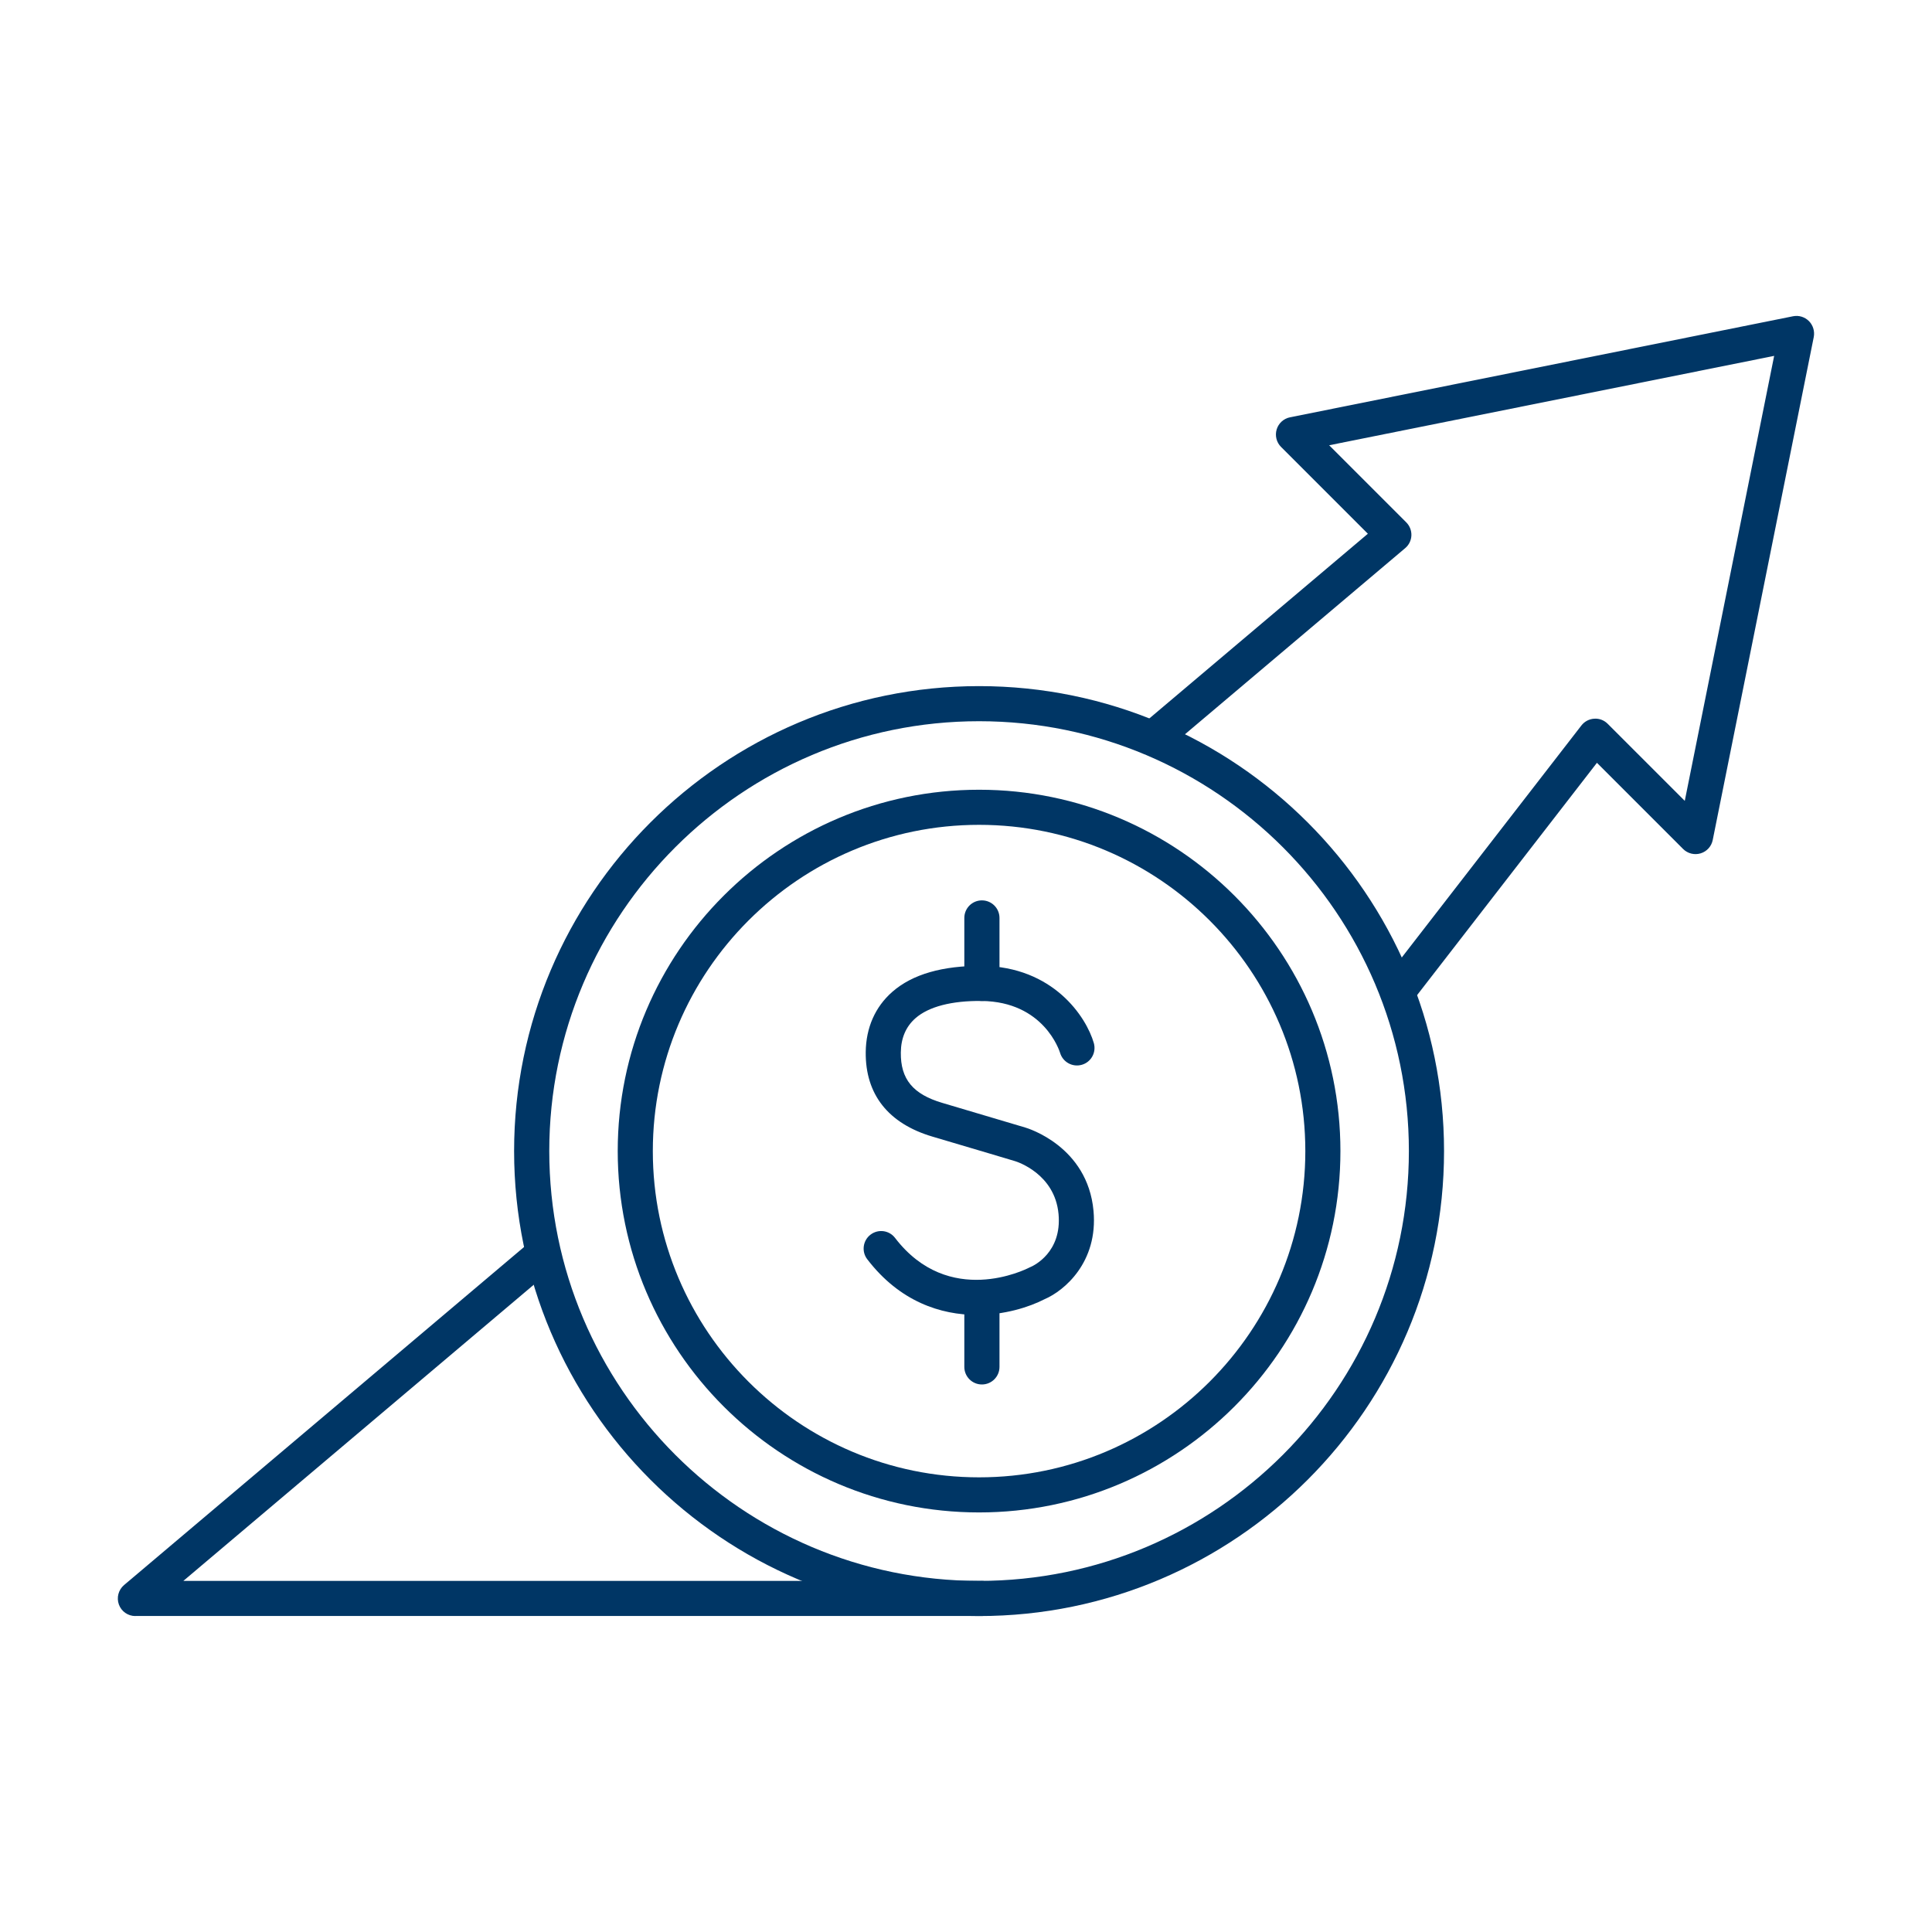 <?xml version="1.0" encoding="UTF-8"?>
<svg id="Layer_1" data-name="Layer 1" xmlns="http://www.w3.org/2000/svg" viewBox="0 0 300 300">
  <defs>
    <style>
      .cls-1 {
        fill: #003665;
      }
    </style>
  </defs>
  <path class="cls-1" d="M217.37,156.25c-.58,0-1.17-.19-1.67-.57-1.19-.92-1.41-2.63-.49-3.83l30.35-39.2c.48-.62,1.2-1,1.98-1.05.8-.06,1.55.24,2.1.79l11.97,11.97,13.88-69.1-69.1,13.88,11.97,11.97c.54.54.83,1.28.8,2.04-.03.76-.38,1.48-.97,1.97l-36.89,31.18c-1.15.97-2.87.82-3.84-.32-.97-1.15-.83-2.87.32-3.84l34.62-29.26-13.48-13.48c-.71-.71-.97-1.75-.68-2.72.29-.96,1.09-1.69,2.07-1.88l78.11-15.69c.89-.18,1.82.1,2.47.75.64.65.92,1.57.75,2.47l-15.69,78.11c-.2.99-.92,1.78-1.88,2.07-.96.29-2.01.03-2.72-.68l-13.38-13.38-28.45,36.75c-.54.69-1.34,1.06-2.16,1.06Z"/>
  <path class="cls-1" d="M21.02,250.94c-1.14,0-2.17-.71-2.56-1.79-.39-1.07-.07-2.28.8-3.02l63.16-53.38c1.15-.98,2.87-.83,3.84.32.97,1.15.83,2.87-.32,3.84l-57.47,48.57h123.99c1.51,0,2.73,1.22,2.73,2.72s-1.22,2.73-2.73,2.73H21.02Z"/>
  <g>
    <g>
      <path class="cls-1" d="M151.69,204.18c-5.61,0-11.97-2.05-17.02-8.64-.92-1.19-.69-2.91.5-3.82,1.2-.92,2.91-.69,3.82.51,8.35,10.89,20.31,4.87,20.81,4.61.07-.04.16-.08.24-.11.48-.2,4.87-2.27,4.33-8.21-.57-6.28-6.48-8.13-6.73-8.21,0,0-6.48-1.94-12.86-3.82-6.85-2.03-10.42-6.56-10.35-13.12.04-3.79,1.47-7.03,4.13-9.36,3.13-2.74,7.82-4.07,13.93-4.03,11.04.12,16.18,7.9,17.36,11.99.41,1.45-.42,2.96-1.87,3.37-1.44.41-2.94-.41-3.37-1.85-.11-.35-2.54-7.95-12.18-8.06-4.63-.05-8.22.87-10.28,2.68-1.48,1.3-2.25,3.09-2.27,5.32-.05,4.14,1.88,6.48,6.45,7.83,6.39,1.89,12.86,3.82,12.86,3.82.37.11,9.69,2.9,10.61,12.94.73,7.99-4.56,12.42-7.58,13.71-2.47,1.27-6.28,2.45-10.54,2.46Z"/>
      <path class="cls-1" d="M152.47,155.43c-1.51,0-2.73-1.22-2.73-2.73v-10.16c0-1.51,1.22-2.73,2.73-2.73s2.73,1.22,2.73,2.73v10.16c0,1.51-1.22,2.73-2.73,2.73Z"/>
      <path class="cls-1" d="M152.47,214.98c-1.51,0-2.73-1.22-2.73-2.73v-10.16c0-1.51,1.22-2.73,2.73-2.73s2.73,1.22,2.73,2.73v10.16c0,1.51-1.22,2.73-2.73,2.73Z"/>
    </g>
    <path class="cls-1" d="M152.03,234.85c-30.94,0-56.11-25.17-56.11-56.11s25.17-56.11,56.11-56.11,56.11,25.17,56.11,56.11-25.17,56.11-56.11,56.11ZM152.03,128.08c-27.93,0-50.66,22.72-50.66,50.66s22.72,50.66,50.66,50.66,50.66-22.73,50.66-50.66-22.72-50.66-50.66-50.66Z"/>
    <path class="cls-1" d="M152.03,250.94c-39.81,0-72.2-32.39-72.2-72.2s32.39-72.2,72.2-72.2,72.2,32.39,72.2,72.2-32.39,72.2-72.2,72.2ZM152.03,111.99c-36.8,0-66.74,29.94-66.74,66.74s29.94,66.75,66.74,66.75,66.74-29.94,66.74-66.75-29.94-66.74-66.74-66.74Z"/>
  </g>
</svg>